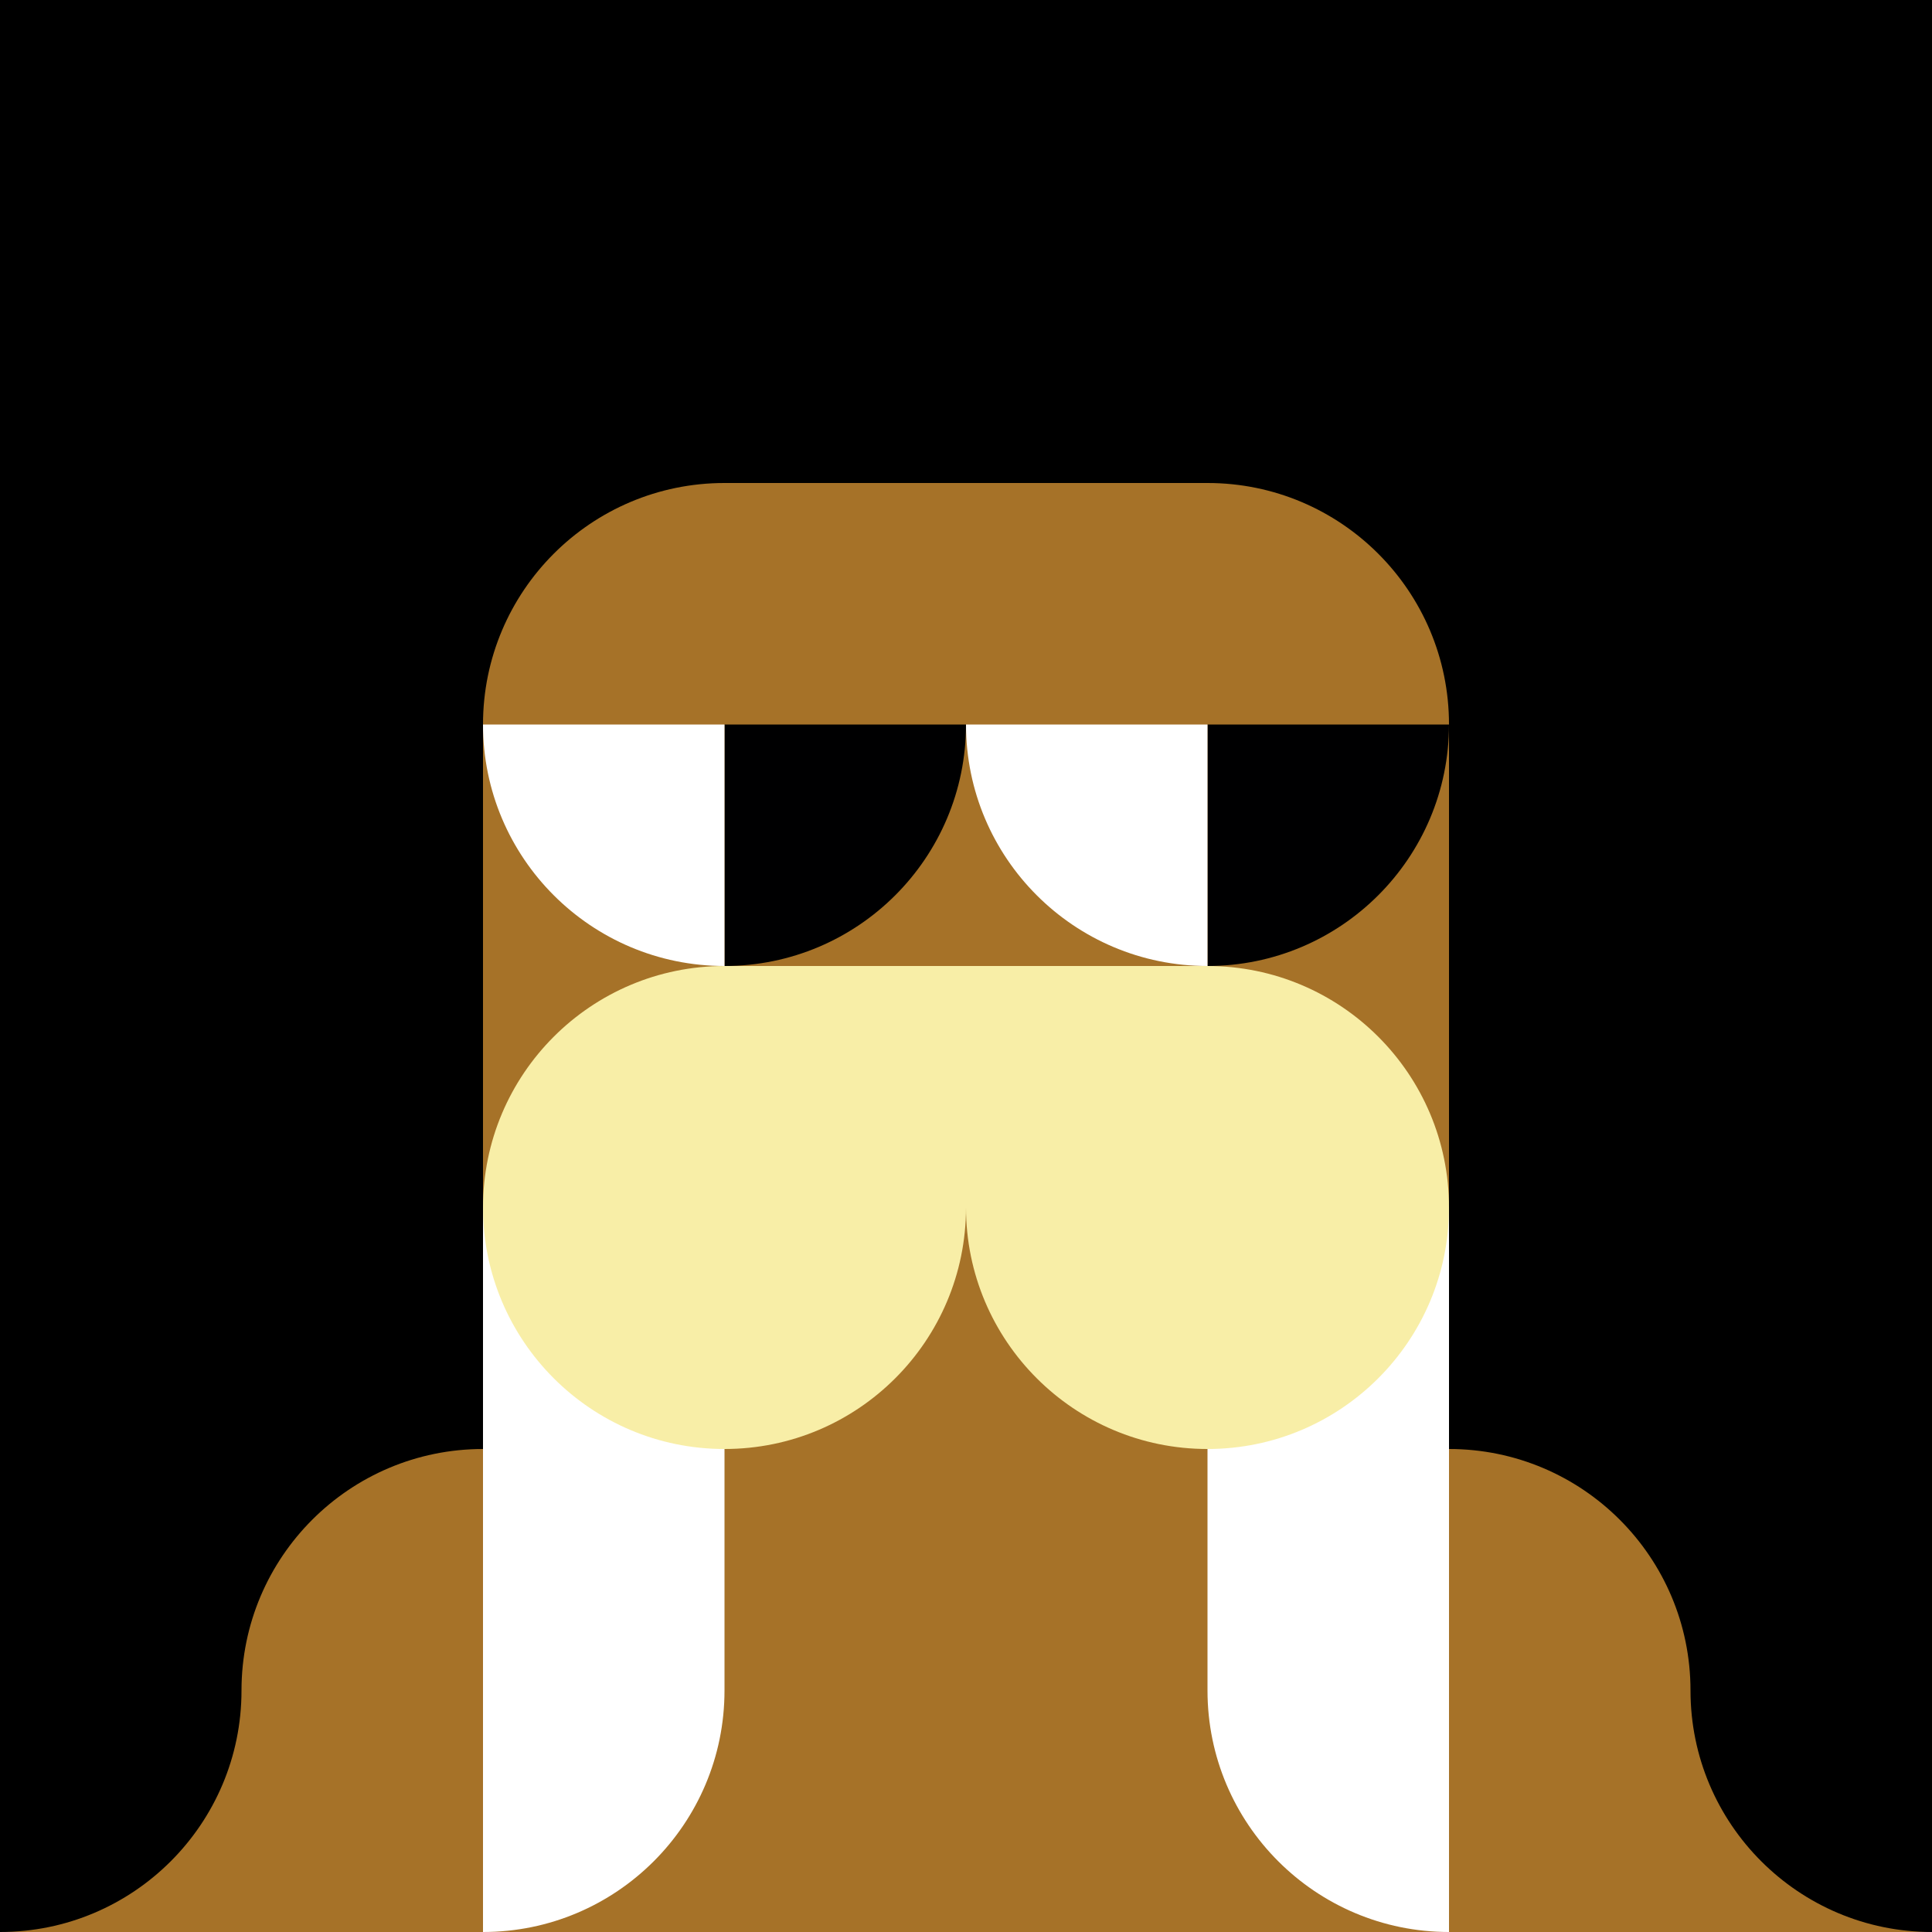 <svg   viewBox="0 0 1024 1024" fill="none" xmlns="http://www.w3.org/2000/svg">
<rect width="1024" height="1024" fill="black"/>
<path fill-rule="evenodd" clip-rule="evenodd" d="M256 384C256 313.308 313.308 256 384 256H512H640C710.692 256 768 313.308 768 384V512V640V768C838.692 768 896 825.308 896 896C896 966.692 953.308 1024 1024 1024H896H768H640H512H384H256H128H0C70.692 1024 128 966.692 128 896C128 825.308 185.308 768 256 768V640V512V384Z" fill="#A67228"/>
<path fill-rule="evenodd" clip-rule="evenodd" d="M384 640H256V768V896V1024C326.692 1024 384 966.692 384 896V768V640Z" fill="white"/>
<path fill-rule="evenodd" clip-rule="evenodd" d="M640 640H768V768V896V1024C697.308 1024 640 966.692 640 896V768V640Z" fill="white"/>
<path fill-rule="evenodd" clip-rule="evenodd" d="M384 512C313.308 512 256 569.308 256 640C256 710.692 313.308 768 384 768C454.692 768 512 710.692 512 640C512 710.692 569.308 768 640 768C710.692 768 768 710.692 768 640C768 569.308 710.692 512 640 512H512H384Z" fill="#F8EEA7"/>
<path d="M512 384C512 454.692 454.692 512 384 512V512V384H512V384Z" fill="#000001"/>
<path d="M768 384C768 454.692 710.692 512 640 512V512V384H768V384Z" fill="#000001"/>
<path d="M256 384C256 454.692 313.308 512 384 512V512V384H256V384Z" fill="white"/>
<path d="M512 384C512 454.692 569.308 512 640 512V512V384H512V384Z" fill="white"/>
</svg>








